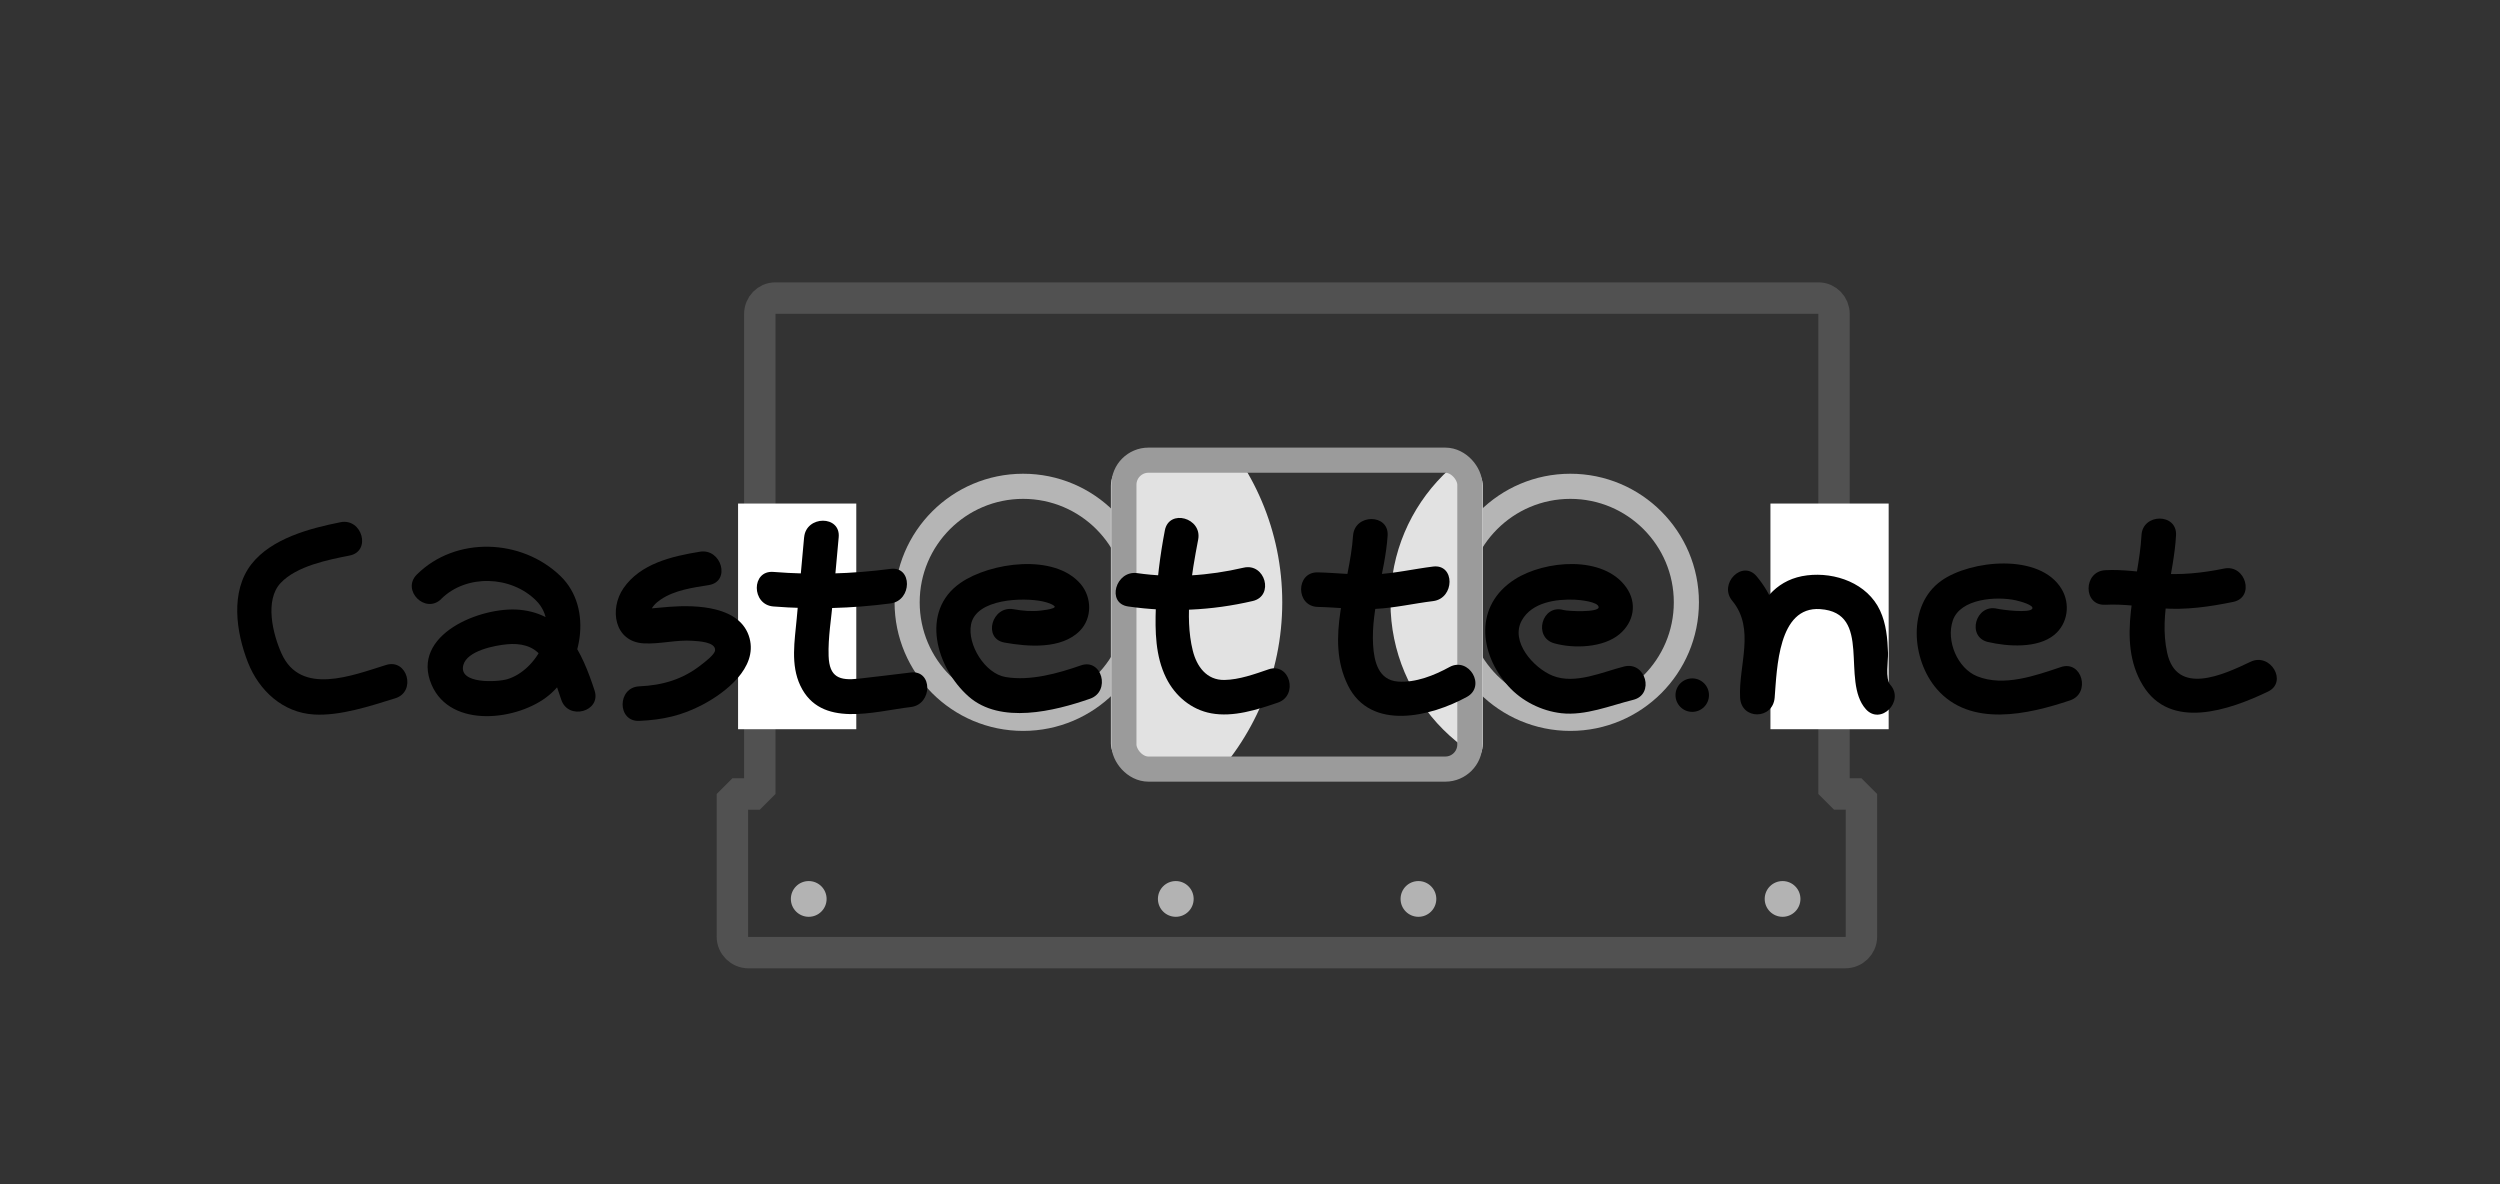 <?xml version="1.0" encoding="UTF-8"?>
<svg xmlns="http://www.w3.org/2000/svg" xmlns:xlink="http://www.w3.org/1999/xlink" viewBox="0 0 796 377">
  <rect x="0" y="0" width="796" height="377" fill="#333333" stroke="none"/>
  <defs>
    <style>
      .cls-1 {
        stroke: #b5b5b5;
      }

      .cls-1, .cls-2, .cls-3, .cls-4 {
        fill: none;
      }

      .cls-1, .cls-3 {
        stroke-miterlimit: 10;
        stroke-width: 8px;
      }

      .cls-5 {
        fill: #fff;
      }

      .cls-6 {
        fill: #e2e2e2;
      }

      .cls-3 {
        stroke: #9b9b9b;
      }

      .cls-7 {
        fill: #b3b3b3;
      }

      .cls-4 {
        stroke: #515151;
        stroke-linejoin: bevel;
        stroke-width: 10px;
      }

      .cls-8 {
        clip-path: url(#clippath);
      }
    </style>
    <clipPath id="clippath">
      <rect class="cls-2" x="353.71" y="146.52" width="118.43" height="98.36" rx="8.11" ry="8.11"/>
    </clipPath>
  </defs>
  <g id="Layer_1" data-name="Layer 1">
    <path class="cls-4" d="M587.52,303.32H238.34c-2.83,0-5.15-2.28-5.15-5.06v-45.45h8.73V99.97c0-2.79,2.21-5.06,4.9-5.06h332.23c2.7,0,4.9,2.28,4.9,5.06v152.83h8.73v45.45c0,2.79-2.32,5.06-5.15,5.06Z"/>
    <rect class="cls-5" x="235" y="160.33" width="37.64" height="71.85"/>
    <rect class="cls-5" x="563.71" y="160.33" width="37.64" height="71.85"/>
    <circle class="cls-1" cx="325.77" cy="191.78" r="36.94"/>
    <circle class="cls-1" cx="500" cy="191.78" r="36.94"/>
    <g class="cls-8">
      <g>
        <circle class="cls-6" cx="325.77" cy="191.78" r="82.5"/>
        <circle class="cls-6" cx="500" cy="191.78" r="57.27"/>
      </g>
    </g>
    <rect class="cls-3" x="357.85" y="146.52" width="110.15" height="98.36" rx="7.82" ry="7.82"/>
    <circle class="cls-7" cx="257.5" cy="286.22" r="5.69"/>
    <circle class="cls-7" cx="451.63" cy="286.22" r="5.69"/>
    <circle class="cls-7" cx="567.57" cy="286.22" r="5.69"/>
    <circle class="cls-7" cx="374.37" cy="286.22" r="5.69"/>
  </g>
  <g id="Layer_5" data-name="Layer 5">
    <path d="M319.79,204.59c7.46,1.34,18.24,2.23,24.09-3.8,3.92-4.05,3.77-10.59.24-14.79-8.34-9.91-28.84-6.94-38.27-.43-13.11,9.04-7.68,27.17,2.58,36.21,10.1,8.9,27.26,4.66,38.65.69,6.64-2.32,3.78-12.95-2.92-10.61-7.33,2.56-16.15,5.03-23.97,3.71-6.61-1.11-12.23-10.33-11.02-16.71,1.57-8.28,16.61-8.7,22.85-7.37,1.64.35,4.07,1.21,3.86,1.96.15-.57-.07-.02-.48.15-1.03.43-2.93.68-3.96.8-2.89.35-5.86.09-8.71-.42-6.92-1.24-9.89,9.35-2.92,10.61h0Z"/>
    <path d="M370.89,168.88c-1.55,8.09-2.58,16.29-2.87,24.53-.26,7.59-.16,15.49,3.28,22.44,2.84,5.74,7.99,10.1,14.35,11.27,7.04,1.3,14.59-1.14,21.21-3.4,6.66-2.28,3.8-12.91-2.92-10.61-4.41,1.51-9.36,3.31-14.07,3.39-5.67.1-8.83-4.28-10.09-9.35-2.73-11-.37-24.43,1.72-35.35,1.33-6.92-9.27-9.88-10.61-2.92h0Z"/>
    <path d="M430.81,170.54c-1.01,15.55-9.1,32.56-1.63,47.68,7.26,14.69,26.41,9.96,37.88,3.67,6.21-3.41.66-12.91-5.55-9.5-4.83,2.65-10.77,5.04-16.41,4.62-6.21-.47-7.6-6.36-7.91-11.73-.67-11.67,3.87-23.12,4.63-34.73.46-7.07-10.54-7.04-11,0h0Z"/>
    <path d="M494.87,204.83c6.22,1.75,15.58,1.44,20.77-2.9,4.62-3.87,5.7-9.89,2.18-14.88-7.3-10.36-25.98-8.66-35.47-2.61-13.03,8.31-11.47,23.61-2.07,34.06,4.27,4.74,10.54,7.87,16.87,8.59,7.64.86,15.59-2.45,22.9-4.27,6.86-1.72,3.96-12.33-2.92-10.61s-15.59,5.82-22.77,2.94c-6.06-2.44-13.63-10.89-9.78-17.68,3.24-5.71,10.84-6.75,16.75-6.54,1.52.06,7.59.64,7.68,2.39s-9.79,1.31-11.22.9c-6.83-1.92-9.74,8.69-2.92,10.61h0Z"/>
    <path d="M419.58,193.24c6.13.14,12.26.94,18.39.63s12.21-1.73,18.33-2.48c6.93-.86,7.02-11.87,0-11-6.11.76-12.18,2.17-18.33,2.48s-12.26-.49-18.39-.63c-7.08-.16-7.08,10.84,0,11h0Z"/>
    <path d="M359.2,193.1c13.4,1.92,26.49,1.33,39.68-1.74,6.89-1.61,3.97-12.21-2.92-10.61-11.13,2.59-22.5,3.37-33.84,1.74-6.92-.99-9.92,9.61-2.92,10.61h0Z"/>
    <path d="M108.41,166.28c-9.71,1.92-21.95,5.16-28.34,13.33-6.82,8.73-4.9,21.73-1.11,31.35,3.52,8.92,11.07,15.94,21,16.54,8.36.5,17.96-2.71,25.91-5.17,6.74-2.09,3.86-12.71-2.92-10.61-10.78,3.34-27.18,9.93-33.29-3.6-2.77-6.12-5.5-17.01-.27-22.53,5.08-5.37,15.01-7.34,21.95-8.71s4-11.97-2.92-10.61h0Z"/>
    <path d="M140.49,190.69c7.98-7.92,22.19-7.46,30.2.52,8.13,8.1.18,22.26-9.15,25.04-3.19.95-15.67,1.63-14.01-4.52,1.23-4.55,9.99-6.23,13.9-6.59,4.17-.39,8.24.39,10.89,3.78,3.12,4.01,4.82,9.08,6.38,13.85,2.19,6.7,12.81,3.83,10.61-2.92-4.02-12.31-9.52-24.36-23.87-25.7-12.24-1.14-34.91,7.9-28.01,23.9,6.09,14.14,27.7,11.36,37.39,3.28,10.52-8.78,14.2-27.68,3.66-37.89-12.41-12.02-33.41-12.77-45.75-.52-5.03,4.99,2.74,12.77,7.78,7.78h0Z"/>
    <path d="M222.82,175.67c-8.83,1.44-18.89,3.75-24.31,11.62-4.56,6.63-2.94,17.05,6.47,17.56,5.18.28,10.36-1.2,15.59-.82,1.83.13,7.19.34,7.12,2.96-.04,1.41-3.29,3.79-4.31,4.6-5.97,4.75-12.41,6.61-19.84,6.94-7.05.31-7.09,11.32,0,11,7.46-.33,13.55-1.67,20.17-5.16,7.26-3.83,17.49-11.7,14.95-21.16-2.77-10.31-17.08-10.65-25.57-10-1.25.1-2.51.22-3.76.33-.93.09-1.87.17-2.8.25l.31,1.57c.58-2.03,1.81-3.3,3.58-4.5,4.41-2.98,10.19-3.75,15.33-4.59,6.97-1.14,4.01-11.74-2.92-10.61h0Z"/>
    <path d="M256.03,171.06l-2.35,25.86c-.64,7.09-2.03,14.72,1.16,21.42,6.49,13.61,23.38,8.17,35.17,6.78,6.94-.82,7.03-11.83,0-11-5.57.66-11.13,1.37-16.7,1.98-5.99.65-9.25-.44-9.48-7.21-.2-5.92.87-12.04,1.4-17.93l1.81-19.9c.64-7.05-10.36-7-11,0h0Z"/>
    <path d="M246.24,193.1c12.47.98,24.91.66,37.31-.97,6.92-.91,7.01-11.92,0-11-12.4,1.63-24.84,1.96-37.31.97-7.06-.56-7.02,10.45,0,11h0Z"/>
    <circle cx="538.81" cy="221.33" r="5.33"/>
    <path d="M551.55,191.29c7.42,8.93,1.95,20.57,2.5,30.86.38,7.12,10.43,7.03,11,0,.75-9.3,1.1-29.13,14.49-28.21,16.84,1.15,6.46,22.75,14.53,31.84,4.71,5.3,12.47-2.5,7.78-7.78-1.63-1.84-.62-7.68-.7-10.07-.16-4.6-.57-9.31-2.54-13.54-4.03-8.65-14.22-12.3-23.23-11.2-18.24,2.23-20.16,24.5-21.32,38.96h11c-.34-6.39,1.44-12.65,1.44-19.03,0-7.51-2.38-13.85-7.17-19.61-4.53-5.45-12.27,2.37-7.78,7.78h0Z"/>
    <path d="M632.97,204.41c6.28,1.47,15.82,2.12,21.15-2.3,4.28-3.55,5.14-9.81,2.3-14.56-6.91-11.56-29.06-9.27-38.35-2.61-10.83,7.76-9.47,25.09-1.41,34.42,10.7,12.38,29.07,8.12,42.45,3.64,6.68-2.24,3.81-12.87-2.92-10.61-8.13,2.73-18.16,6.34-26.63,2.95-6.32-2.53-9.97-11.3-7.79-17.76,2.38-7.07,14.01-7.77,20.06-6.44,1.2.27,5.92,1.51,5.24,2.68-.86,1.46-9.55.37-11.17-.01-6.89-1.61-9.82,8.99-2.92,10.61h0Z"/>
    <path d="M681.85,170.41c-.8,15.3-8.34,33.36.43,47.8s27.52,7.9,39.84,2c6.38-3.06.81-12.54-5.55-9.5-8.76,4.19-23.53,10.98-26.55-2.89-2.73-12.55,2.19-25,2.83-37.41.37-7.07-10.63-7.05-11,0h0Z"/>
    <path d="M670.31,192.56c5.95-.32,12.03.69,17.95,1.13,7.77.58,15.21-.49,22.81-2.05,6.93-1.42,4-12.03-2.92-10.61s-13.9,2.15-21.2,1.55c-5.49-.45-11.13-1.33-16.65-1.03-7.04.38-7.09,11.38,0,11h0Z"/>
  </g>
</svg>